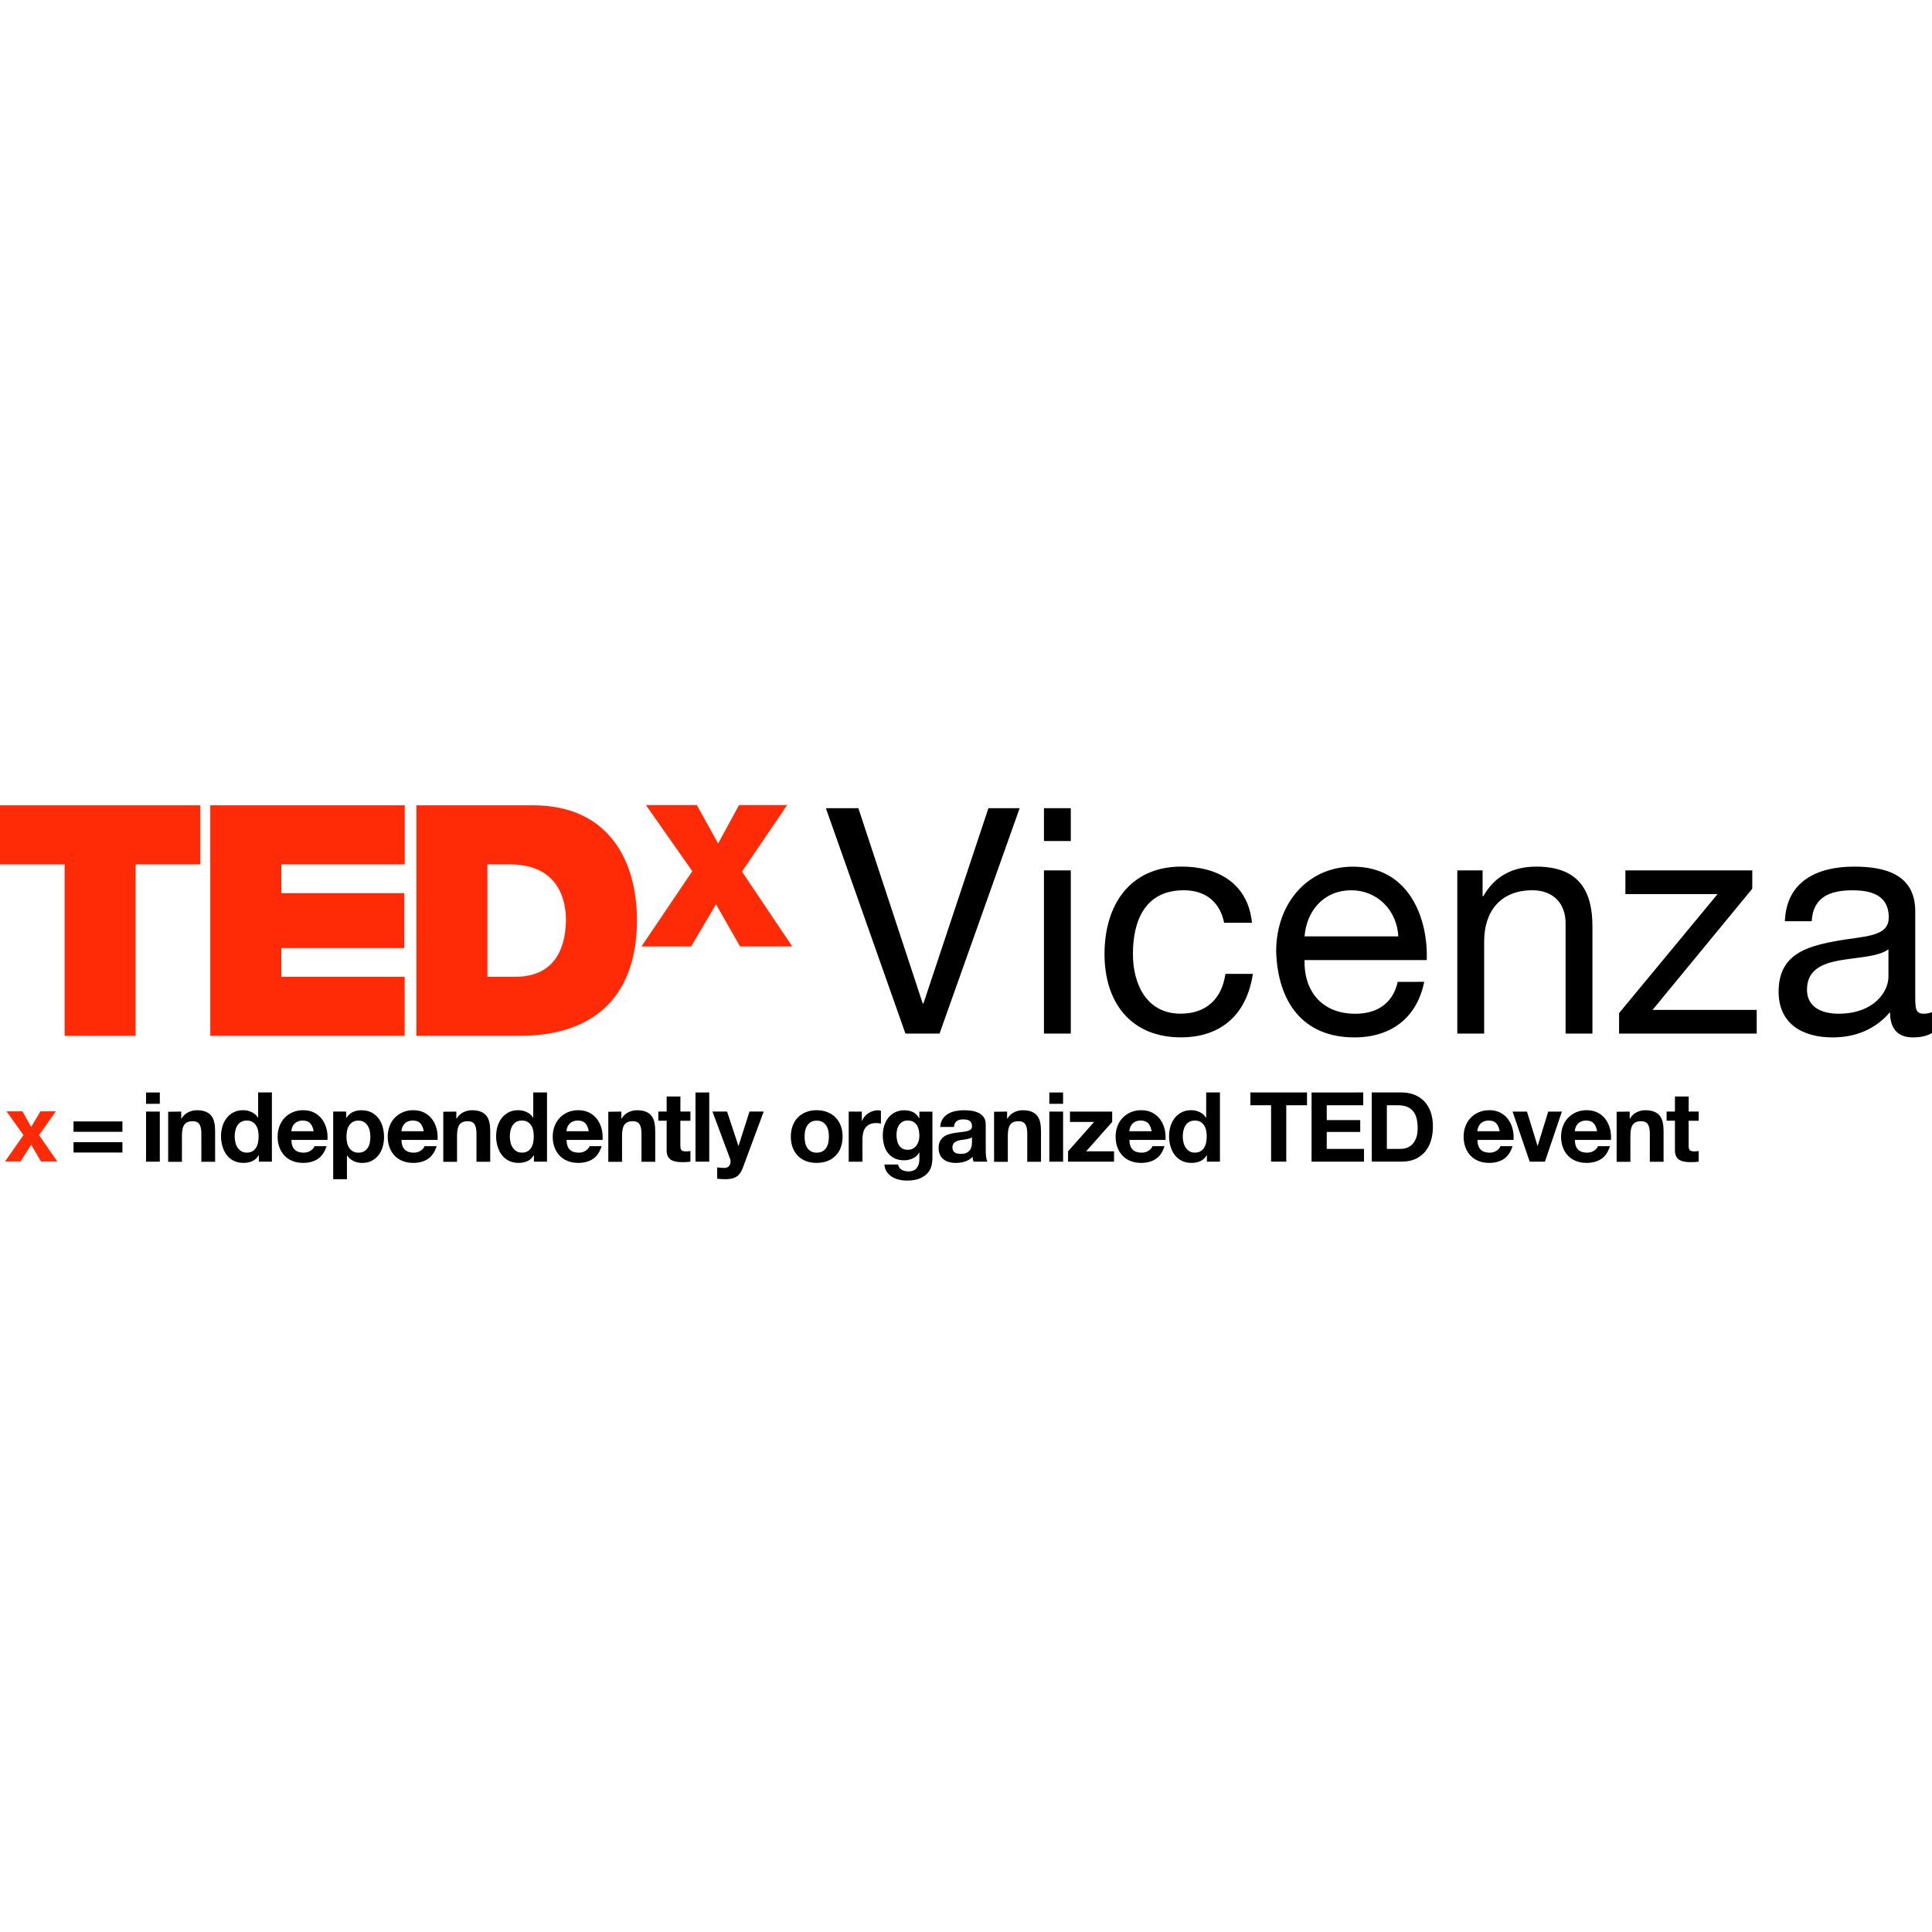 <?xml version="1.0" encoding="utf-8"?>
<!-- Generator: Adobe Illustrator 21.0.2, SVG Export Plug-In . SVG Version: 6.00 Build 0)  -->
<svg version="1.1" id="Livello_1" xmlns="http://www.w3.org/2000/svg" xmlns:xlink="http://www.w3.org/1999/xlink" x="0px" y="0px"
	 viewBox="0 0 4453.8 4453.8" style="enable-background:new 0 0 4453.8 4453.8;" xml:space="preserve">
<style type="text/css">
	.st0{fill:#FF2B06;}
</style>
<path class="st0" d="M148.9,1992.7H0v-136.2h461.6v136.2H312.7V2388H148.9V1992.7z"/>
<path class="st0" d="M484.7,1856.5h448.4v136.2H648.5v66.3h283.4v126.6H648.5v66.3h284.4V2388H484.7V1856.5z"/>
<path class="st0" d="M959.9,1856.5h268.8c177.2,0,239.7,131,239.7,265c0,163-86.4,266.5-271.7,266.5H959.9V1856.5z M1123.7,2251.8
	h64c102,0,116.9-82.6,116.9-132.5c0-33.5-10.4-126.6-128.8-126.6h-52.1V2251.8z"/>
<g>
	<path class="st0" d="M1595.9,2008.4l-106.8-152.5h117.3l49.1,88.6l48.2-88.6h110.9l-104.1,153.4l115.9,172.6h-120.4l-55.4-97.3
		l-57.3,97.3h-114.5L1595.9,2008.4z"/>
</g>
<g>
	<path d="M2165.9,2382.7h-78.6l-183.4-519.6h74.9l148.4,450.4h1.5l149.9-450.4h72L2165.9,2382.7z"/>
	<path d="M2468.5,1938.8h-61.9v-75.7h61.9V1938.8z M2406.6,2006.5h61.9v376.2h-61.9V2006.5z"/>
	<path d="M2822,2127.3c-9.5-47.3-42.2-75-93.1-75c-89.5,0-117.2,70.6-117.2,147c0,69.1,31.3,137.5,109.9,137.5
		c59.7,0,95.3-34.9,103.3-91.7h63.3c-13.8,91.7-71.3,146.3-165.9,146.3c-115,0-176.1-80-176.1-192.1c0-112.8,58.2-201.6,177.6-201.6
		c85.1,0,153.5,40,162.3,129.5L2822,2127.3L2822,2127.3z"/>
	<path d="M3283.2,2263.4c-16.7,83-76.4,128.1-160.8,128.1c-120.1,0-176.8-83-180.5-197.9c0-112.8,74.2-195.7,176.8-195.7
		c133.2,0,173.9,124.4,170.3,215.4h-281.6c-2.2,65.5,34.9,123.7,117.2,123.7c50.9,0,86.6-24.7,97.5-73.5L3283.2,2263.4
		L3283.2,2263.4z M3223.5,2158.6c-2.9-58.9-47.3-106.2-108.4-106.2c-64.8,0-103.3,48.8-107.7,106.2H3223.5L3223.5,2158.6z"/>
	<path d="M3359.6,2006.5h58.2v59.7h1.5c26.2-46.6,68.4-68.4,122.2-68.4c99,0,129.5,56.8,129.5,137.5v247.4h-61.9V2128
		c0-45.8-29.1-75.7-76.4-75.7c-75,0-111.3,50.2-111.3,117.9v212.5h-61.9V2006.5z"/>
	<path d="M3732.5,2335.4l227-274.3h-212.5v-54.6h292.5v42.2l-229.9,279.4h240.1v54.6h-317.3L3732.5,2335.4L3732.5,2335.4z"/>
	<path d="M4453.8,2381.3c-10.9,6.5-24.7,10.2-44.4,10.2c-32,0-52.4-17.5-52.4-58.2c-34.2,40-80,58.2-132.4,58.2
		c-68.4,0-124.4-30.6-124.4-105.5c0-85.1,63.3-103.3,127.3-115.7c68.4-13.1,126.6-8.7,126.6-55.3c0-53.8-44.4-62.6-83.7-62.6
		c-52.4,0-91,16-93.9,71.3h-61.9c3.6-93.1,75.7-125.9,159.4-125.9c67.7,0,141.2,15.3,141.2,103.3v193.6c0,29.1,0,42.2,19.6,42.2
		c5.1,0,10.9-0.7,18.9-3.6L4453.8,2381.3L4453.8,2381.3z M4353.4,2188.4c-24,17.5-70.6,18.2-112.1,25.5
		c-40.8,7.3-75.7,21.8-75.7,67.7c0,40.8,34.9,55.3,72.8,55.3c81.5,0,115-50.9,115-85.1L4353.4,2188.4L4353.4,2188.4z"/>
</g>
<g>
	<path d="M336.7,2544.6v-26.1h31.7v26.1H336.7z M368.4,2562.5V2678h-31.7v-115.5H368.4z"/>
	<path d="M417.8,2562.5v16.1h0.7c4-6.7,9.2-11.6,15.6-14.6c6.4-3.1,12.9-4.6,19.6-4.6c8.5,0,15.4,1.2,20.9,3.5
		c5.4,2.3,9.7,5.5,12.8,9.6c3.1,4.1,5.3,9.1,6.6,15c1.3,5.9,1.9,12.4,1.9,19.6v71.1h-31.7v-65.2c0-9.5-1.5-16.6-4.5-21.3
		c-3-4.7-8.3-7-15.8-7c-8.6,0-14.9,2.6-18.7,7.7c-3.9,5.1-5.8,13.6-5.8,25.4v60.6h-31.7v-115.5L417.8,2562.5L417.8,2562.5z"/>
	<path d="M596.3,2663.2c-3.7,6.3-8.6,10.8-14.6,13.5c-6,2.8-12.8,4.1-20.4,4.1c-8.6,0-16.2-1.7-22.8-5c-6.5-3.4-11.9-7.9-16.2-13.6
		c-4.2-5.7-7.4-12.3-9.6-19.8c-2.2-7.4-3.2-15.2-3.2-23.2c0-7.7,1.1-15.2,3.2-22.5c2.2-7.2,5.4-13.6,9.6-19.1
		c4.2-5.5,9.6-9.9,16-13.3c6.4-3.4,13.8-5,22.3-5c6.8,0,13.4,1.5,19.5,4.4c6.2,2.9,11,7.2,14.6,12.8h0.4v-58.1h31.7V2678h-30.1
		v-14.7L596.3,2663.2L596.3,2663.2z M594.9,2606.1c-0.9-4.4-2.4-8.3-4.6-11.6c-2.2-3.4-4.9-6.1-8.4-8.2c-3.4-2.1-7.7-3.1-12.9-3.1
		c-5.2,0-9.6,1-13.2,3.1c-3.6,2.1-6.4,4.8-8.6,8.3c-2.2,3.4-3.7,7.3-4.7,11.7c-1,4.4-1.5,9-1.5,13.7c0,4.5,0.5,8.9,1.6,13.4
		c1,4.5,2.7,8.5,5,12c2.3,3.5,5.2,6.3,8.7,8.5c3.5,2.2,7.7,3.2,12.6,3.2c5.2,0,9.6-1,13.1-3.1c3.5-2.1,6.3-4.9,8.4-8.4
		c2.1-3.5,3.6-7.5,4.5-12c0.9-4.5,1.3-9.1,1.3-13.9C596.3,2615.1,595.8,2610.5,594.9,2606.1z"/>
	<path d="M679.4,2650.3c4.8,4.6,11.6,6.9,20.5,6.9c6.4,0,11.9-1.6,16.5-4.8c4.6-3.2,7.4-6.6,8.5-10.2h27.9
		c-4.5,13.9-11.3,23.8-20.5,29.7c-9.2,6-20.4,8.9-33.5,8.9c-9.1,0-17.3-1.5-24.5-4.4c-7.3-2.9-13.5-7-18.5-12.4
		c-5.1-5.4-9-11.8-11.7-19.2c-2.8-7.4-4.1-15.6-4.1-24.6c0-8.6,1.4-16.7,4.2-24.1c2.8-7.4,6.8-13.9,12-19.3
		c5.2-5.4,11.4-9.7,18.6-12.8c7.2-3.1,15.2-4.7,24-4.7c9.8,0,18.4,1.9,25.7,5.7c7.3,3.8,13.3,8.9,18,15.3
		c4.7,6.4,8.1,13.7,10.2,21.9c2.1,8.2,2.8,16.8,2.2,25.7h-83.2C672,2638.2,674.6,2645.7,679.4,2650.3z M715.2,2589.5
		c-3.8-4.2-9.6-6.3-17.3-6.3c-5.1,0-9.3,0.9-12.6,2.6c-3.3,1.7-6,3.8-8,6.4c-2,2.5-3.4,5.2-4.2,8c-0.8,2.8-1.3,5.4-1.5,7.6h51.5
		C721.7,2599.8,719,2593.7,715.2,2589.5z"/>
	<path d="M798.2,2562.5v14.7h0.4c3.9-6.3,8.8-10.8,14.7-13.6c5.9-2.8,12.5-4.2,19.6-4.2c9.1,0,16.9,1.7,23.4,5.1
		c6.5,3.4,12,8,16.3,13.6c4.3,5.7,7.5,12.3,9.6,19.8c2.1,7.5,3.1,15.4,3.1,23.6c0,7.7-1,15.2-3.1,22.3c-2.1,7.1-5.2,13.5-9.5,19
		c-4.2,5.5-9.5,9.9-15.8,13.2c-6.3,3.3-13.7,4.9-22.2,4.9c-7.1,0-13.7-1.5-19.7-4.4c-6-2.9-11-7.2-14.8-12.8h-0.4v54.7h-31.7v-156
		L798.2,2562.5L798.2,2562.5z M839.4,2654.1c3.5-2.1,6.3-4.8,8.5-8.2c2.2-3.4,3.7-7.3,4.6-11.7c0.9-4.5,1.3-9,1.3-13.6
		c0-4.6-0.5-9.2-1.4-13.6c-1-4.5-2.6-8.5-4.8-12c-2.2-3.5-5.1-6.3-8.6-8.5c-3.5-2.2-7.8-3.2-12.8-3.2c-5.2,0-9.6,1.1-13.1,3.2
		c-3.5,2.2-6.3,5-8.5,8.4c-2.2,3.4-3.7,7.4-4.6,11.8c-0.9,4.5-1.3,9.1-1.3,13.9c0,4.6,0.5,9.2,1.4,13.6c1,4.5,2.5,8.4,4.7,11.7
		c2.2,3.4,5,6.1,8.6,8.2c3.6,2.1,7.9,3.1,12.9,3.1C831.5,2657.2,835.9,2656.2,839.4,2654.1z"/>
	<path d="M933.2,2650.3c4.8,4.6,11.6,6.9,20.5,6.9c6.4,0,11.9-1.6,16.5-4.8c4.6-3.2,7.4-6.6,8.5-10.2h27.9
		c-4.5,13.9-11.3,23.8-20.5,29.7c-9.2,6-20.4,8.9-33.5,8.9c-9.1,0-17.3-1.5-24.5-4.4c-7.3-2.9-13.5-7-18.5-12.4
		c-5.1-5.4-9-11.8-11.7-19.2c-2.8-7.4-4.1-15.6-4.1-24.6c0-8.6,1.4-16.7,4.2-24.1c2.8-7.4,6.8-13.9,12-19.3
		c5.2-5.4,11.4-9.7,18.6-12.8c7.2-3.1,15.2-4.7,24-4.7c9.8,0,18.4,1.9,25.7,5.7c7.3,3.8,13.3,8.9,18,15.3
		c4.7,6.4,8.1,13.7,10.2,21.9c2.1,8.2,2.8,16.8,2.2,25.7h-83.2C925.8,2638.2,928.4,2645.7,933.2,2650.3z M969,2589.5
		c-3.8-4.2-9.6-6.3-17.3-6.3c-5.1,0-9.3,0.9-12.6,2.6c-3.3,1.7-6,3.8-8,6.4c-2,2.5-3.4,5.2-4.2,8c-0.8,2.8-1.3,5.4-1.5,7.6h51.5
		C975.4,2599.8,972.8,2593.7,969,2589.5z"/>
	<path d="M1052,2562.5v16.1h0.7c4-6.7,9.2-11.6,15.6-14.6c6.4-3.1,12.9-4.6,19.6-4.6c8.5,0,15.4,1.2,20.9,3.5
		c5.4,2.3,9.7,5.5,12.8,9.6c3.1,4.1,5.3,9.1,6.6,15c1.3,5.9,1.9,12.4,1.9,19.6v71.1h-31.7v-65.2c0-9.5-1.5-16.6-4.5-21.3
		c-3-4.7-8.3-7-15.8-7c-8.6,0-14.9,2.6-18.7,7.7c-3.9,5.1-5.8,13.6-5.8,25.4v60.6h-31.7v-115.5L1052,2562.5L1052,2562.5z"/>
	<path d="M1230.5,2663.2c-3.7,6.3-8.6,10.8-14.6,13.5c-6,2.8-12.8,4.1-20.4,4.1c-8.6,0-16.2-1.7-22.8-5c-6.5-3.4-11.9-7.9-16.2-13.6
		c-4.2-5.7-7.4-12.3-9.6-19.8c-2.2-7.4-3.2-15.2-3.2-23.2c0-7.7,1.1-15.2,3.2-22.5c2.2-7.2,5.4-13.6,9.6-19.1
		c4.2-5.5,9.6-9.9,16-13.3c6.4-3.4,13.8-5,22.3-5c6.8,0,13.4,1.5,19.5,4.4c6.2,2.9,11,7.2,14.6,12.8h0.4v-58.1h31.7V2678h-30.1
		v-14.7L1230.5,2663.2L1230.5,2663.2z M1229.2,2606.1c-0.9-4.4-2.4-8.3-4.6-11.6c-2.2-3.4-4.9-6.1-8.4-8.2
		c-3.4-2.1-7.7-3.1-12.9-3.1c-5.2,0-9.6,1-13.2,3.1c-3.6,2.1-6.4,4.8-8.6,8.3c-2.2,3.4-3.7,7.3-4.7,11.7c-1,4.4-1.5,9-1.5,13.7
		c0,4.5,0.5,8.9,1.6,13.4c1,4.5,2.7,8.5,5,12c2.3,3.5,5.2,6.3,8.7,8.5c3.5,2.2,7.7,3.2,12.6,3.2c5.2,0,9.6-1,13.1-3.1
		c3.5-2.1,6.3-4.9,8.4-8.4c2.1-3.5,3.6-7.5,4.5-12c0.9-4.5,1.3-9.1,1.3-13.9C1230.5,2615.1,1230,2610.5,1229.2,2606.1z"/>
	<path d="M1313.6,2650.3c4.8,4.6,11.6,6.9,20.5,6.9c6.4,0,11.9-1.6,16.5-4.8c4.6-3.2,7.4-6.6,8.5-10.2h27.9
		c-4.5,13.9-11.3,23.8-20.5,29.7c-9.2,6-20.4,8.9-33.5,8.9c-9.1,0-17.3-1.5-24.5-4.4c-7.3-2.9-13.5-7-18.5-12.4
		c-5.1-5.4-9-11.8-11.7-19.2c-2.8-7.4-4.1-15.6-4.1-24.6c0-8.6,1.4-16.7,4.2-24.1c2.8-7.4,6.8-13.9,12-19.3
		c5.2-5.4,11.4-9.7,18.6-12.8c7.2-3.1,15.2-4.7,24-4.7c9.8,0,18.4,1.9,25.7,5.7c7.3,3.8,13.3,8.9,18,15.3
		c4.7,6.4,8.1,13.7,10.2,21.9c2.1,8.2,2.8,16.8,2.2,25.7h-83.2C1306.3,2638.2,1308.9,2645.7,1313.6,2650.3z M1349.4,2589.5
		c-3.8-4.2-9.6-6.3-17.3-6.3c-5.1,0-9.3,0.9-12.6,2.6c-3.3,1.7-6,3.8-8,6.4c-2,2.5-3.4,5.2-4.2,8c-0.8,2.8-1.3,5.4-1.5,7.6h51.5
		C1355.9,2599.8,1353.2,2593.7,1349.4,2589.5z"/>
	<path d="M1432.4,2562.5v16.1h0.7c4-6.7,9.2-11.6,15.6-14.6c6.4-3.1,12.9-4.6,19.6-4.6c8.5,0,15.4,1.2,20.9,3.5
		c5.4,2.3,9.7,5.5,12.8,9.6c3.1,4.1,5.3,9.1,6.6,15c1.3,5.9,1.9,12.4,1.9,19.6v71.1h-31.7v-65.2c0-9.5-1.5-16.6-4.5-21.3
		c-3-4.7-8.3-7-15.8-7c-8.6,0-14.9,2.6-18.7,7.7c-3.9,5.1-5.8,13.6-5.8,25.4v60.6h-31.7v-115.5L1432.4,2562.5L1432.4,2562.5z"/>
	<path d="M1591.6,2562.5v21.2h-23.2v57.2c0,5.4,0.9,8.9,2.7,10.7c1.8,1.8,5.4,2.7,10.7,2.7c1.8,0,3.5-0.1,5.1-0.2
		c1.6-0.1,3.2-0.4,4.7-0.7v24.6c-2.7,0.4-5.7,0.7-8.9,0.9c-3.3,0.1-6.5,0.2-9.6,0.2c-4.9,0-9.6-0.3-13.9-1c-4.4-0.7-8.3-2-11.6-3.9
		c-3.3-1.9-6-4.7-7.9-8.3c-1.9-3.6-2.9-8.3-2.9-14.1v-68.2h-19.2v-21.2h19.2v-34.6h31.7v34.6H1591.6z"/>
	<path d="M1635,2518.4V2678h-31.7v-159.5L1635,2518.4L1635,2518.4z"/>
	<path d="M1698.1,2712.4c-6.1,4-14.6,6-25.4,6c-3.3,0-6.5-0.1-9.7-0.3c-3.2-0.2-6.4-0.5-9.7-0.8v-26.1c3,0.3,6,0.6,9.1,0.9
		c3.1,0.3,6.2,0.4,9.4,0.2c4.2-0.4,7.3-2.1,9.3-4.9c2-2.8,3-6,3-9.4c0-2.5-0.4-4.9-1.3-7.2l-40.4-108.4h33.7l26.1,79.1h0.4
		l25.2-79.1h32.8l-48.2,129.8C1709,2701.7,1704.2,2708.4,1698.1,2712.4z"/>
	<path d="M1827.3,2595.2c2.8-7.5,6.8-13.9,12-19.2c5.2-5.3,11.5-9.4,18.7-12.3c7.3-2.9,15.5-4.4,24.5-4.4c9.1,0,17.3,1.5,24.7,4.4
		c7.4,2.9,13.6,7,18.9,12.3c5.2,5.3,9.2,11.7,12.1,19.2c2.8,7.5,4.2,15.9,4.2,25.1c0,9.2-1.4,17.6-4.2,25
		c-2.8,7.5-6.8,13.8-12.1,19.1c-5.2,5.3-11.5,9.4-18.9,12.2c-7.4,2.8-15.6,4.2-24.7,4.2c-9.1,0-17.3-1.4-24.5-4.2
		c-7.3-2.8-13.5-6.9-18.7-12.2c-5.2-5.3-9.2-11.7-12-19.1c-2.8-7.4-4.2-15.8-4.2-25C1823.1,2611.1,1824.5,2602.7,1827.3,2595.2z
		 M1856.1,2633.9c0.9,4.4,2.4,8.3,4.6,11.8c2.2,3.5,5,6.3,8.6,8.4c3.6,2.1,8,3.1,13.4,3.1c5.4,0,9.9-1,13.5-3.1
		c3.6-2.1,6.5-4.9,8.7-8.4c2.2-3.5,3.7-7.4,4.6-11.8c0.9-4.4,1.3-8.9,1.3-13.5c0-4.6-0.4-9.2-1.3-13.6c-0.9-4.5-2.4-8.4-4.6-11.8
		c-2.2-3.4-5.1-6.2-8.7-8.4c-3.6-2.2-8.1-3.2-13.5-3.2c-5.4,0-9.8,1.1-13.4,3.2c-3.6,2.2-6.4,5-8.6,8.4c-2.2,3.4-3.7,7.4-4.6,11.8
		s-1.3,9-1.3,13.6C1854.8,2625,1855.2,2629.5,1856.1,2633.9z"/>
	<path d="M1986.7,2562.5v21.5h0.4c1.5-3.6,3.5-6.9,6-9.9c2.5-3.1,5.4-5.7,8.7-7.8c3.3-2.2,6.8-3.8,10.5-5c3.7-1.2,7.6-1.8,11.6-1.8
		c2.1,0,4.4,0.4,6.9,1.1v29.5c-1.5-0.3-3.3-0.6-5.4-0.8c-2.1-0.2-4.1-0.3-6-0.3c-5.8,0-10.7,1-14.7,2.9c-4,1.9-7.3,4.6-9.7,7.9
		c-2.5,3.4-4.2,7.3-5.2,11.7c-1,4.5-1.6,9.3-1.6,14.5v52.1h-31.7v-115.5L1986.7,2562.5L1986.7,2562.5z"/>
	<path d="M2147.6,2686.5c-1.3,6-4,11.5-8.1,16.6c-4.2,5.1-10.2,9.5-18.1,13.1c-7.9,3.6-18.4,5.4-31.7,5.4c-5.7,0-11.4-0.7-17.3-2.1
		c-5.9-1.4-11.2-3.6-16.1-6.6c-4.8-3-8.9-6.8-12-11.5c-3.2-4.7-5-10.3-5.5-16.9h31.5c1.5,6,4.4,10.1,8.7,12.4
		c4.3,2.3,9.3,3.5,15,3.5c8.9,0,15.4-2.7,19.5-8c4.1-5.4,6.1-12.1,5.9-20.3v-15.2h-0.4c-3.4,6.1-8.3,10.6-14.6,13.5
		c-6.3,2.9-13,4.4-20,4.4c-8.6,0-16.1-1.5-22.3-4.6c-6.2-3.1-11.4-7.2-15.4-12.5c-4-5.3-7-11.5-8.8-18.5c-1.9-7.1-2.8-14.6-2.8-22.5
		c0-7.4,1.1-14.6,3.2-21.6c2.2-6.9,5.3-13,9.5-18.3c4.2-5.3,9.3-9.5,15.5-12.6c6.2-3.1,13.3-4.7,21.3-4.7c7.6,0,14.2,1.4,20,4.2
		c5.7,2.8,10.5,7.6,14.4,14.3h0.4v-15.4h30.1v108.1C2149.5,2675.2,2148.8,2680.5,2147.6,2686.5z M2104.2,2648
		c3.4-1.8,6.2-4.2,8.5-7.2c2.2-3,3.9-6.4,5-10.2c1.1-3.8,1.7-7.8,1.7-12c0-4.8-0.4-9.3-1.3-13.5c-0.9-4.2-2.4-8-4.5-11.3
		c-2.1-3.3-4.8-5.9-8.3-7.8c-3.4-1.9-7.7-2.9-12.9-2.9c-4.5,0-8.3,0.9-11.5,2.7c-3.2,1.8-5.9,4.2-8,7.3c-2.2,3.1-3.7,6.6-4.7,10.5
		c-1,3.9-1.5,8.1-1.5,12.4c0,4.2,0.4,8.3,1.2,12.4c0.8,4.1,2.2,7.8,4.2,11.1c2,3.3,4.6,6,7.9,8c3.3,2.1,7.4,3.1,12.3,3.1
		C2096.8,2650.7,2100.7,2649.8,2104.2,2648z"/>
	<path d="M2167.5,2598c0.4-7.4,2.3-13.6,5.6-18.5c3.3-4.9,7.4-8.9,12.5-11.8c5.1-3,10.7-5.1,17.1-6.4c6.3-1.3,12.7-1.9,19.1-1.9
		c5.8,0,11.7,0.4,17.6,1.2c5.9,0.8,11.4,2.4,16.3,4.8c4.9,2.4,8.9,5.7,12,9.9c3.1,4.2,4.7,9.9,4.7,16.9v60.1c0,5.2,0.3,10.2,0.9,15
		c0.6,4.8,1.6,8.3,3.1,10.7h-32.1c-0.6-1.8-1.1-3.6-1.5-5.5c-0.4-1.9-0.6-3.8-0.8-5.7c-5.1,5.2-11,8.9-17.9,11
		c-6.8,2.1-13.8,3.1-21,3.1c-5.5,0-10.6-0.7-15.4-2c-4.8-1.3-8.9-3.4-12.5-6.3c-3.6-2.8-6.4-6.4-8.4-10.7c-2-4.3-3-9.5-3-15.4
		c0-6.6,1.2-12,3.5-16.2c2.3-4.2,5.3-7.6,8.9-10.2c3.6-2.5,7.8-4.4,12.5-5.7c4.7-1.3,9.4-2.3,14.2-3c4.8-0.7,9.4-1.3,14.1-1.8
		c4.6-0.4,8.7-1.1,12.3-2c3.6-0.9,6.4-2.2,8.5-3.9c2.1-1.7,3-4.2,2.9-7.5c0-3.4-0.6-6.1-1.7-8.2c-1.1-2-2.6-3.6-4.5-4.7
		c-1.9-1.1-4-1.9-6.5-2.2c-2.5-0.4-5.1-0.6-7.9-0.6c-6.2,0-11.2,1.3-14.7,4c-3.6,2.7-5.7,7.2-6.2,13.4L2167.5,2598L2167.5,2598z
		 M2240.7,2621.5c-1.3,1.2-3,2.1-5,2.8c-2,0.7-4.2,1.2-6.5,1.7c-2.3,0.4-4.7,0.8-7.3,1.1c-2.5,0.3-5.1,0.7-7.6,1.1
		c-2.4,0.4-4.7,1-7,1.8c-2.3,0.7-4.3,1.8-6,3c-1.7,1.3-3.1,2.9-4.1,4.8c-1,1.9-1.6,4.4-1.6,7.4c0,2.8,0.5,5.2,1.6,7.2
		c1,1.9,2.5,3.5,4.2,4.6c1.8,1.1,3.9,1.9,6.2,2.3c2.4,0.4,4.8,0.7,7.4,0.7c6.2,0,11.1-1,14.5-3.1c3.4-2.1,5.9-4.6,7.6-7.5
		c1.6-2.9,2.6-5.8,3-8.8c0.4-3,0.6-5.4,0.6-7.2L2240.7,2621.5L2240.7,2621.5z"/>
	<path d="M2321.7,2562.5v16.1h0.7c4-6.7,9.2-11.6,15.6-14.6c6.4-3.1,12.9-4.6,19.6-4.6c8.5,0,15.4,1.2,20.9,3.5
		c5.4,2.3,9.7,5.5,12.8,9.6c3.1,4.1,5.3,9.1,6.6,15c1.3,5.9,1.9,12.4,1.9,19.6v71.1h-31.7v-65.2c0-9.5-1.5-16.6-4.5-21.3
		c-3-4.7-8.3-7-15.8-7c-8.6,0-14.9,2.6-18.7,7.7c-3.9,5.1-5.8,13.6-5.8,25.4v60.6h-31.7v-115.5L2321.7,2562.5L2321.7,2562.5z"/>
	<path d="M2419,2544.6v-26.1h31.7v26.1H2419z M2450.7,2562.5V2678H2419v-115.5H2450.7z"/>
	<path d="M2522.2,2586.4h-55.6v-23.9h97.3v23.9l-60,67.7h64.3v23.9h-106v-23.9L2522.2,2586.4z"/>
	<path d="M2611.2,2650.3c4.8,4.6,11.6,6.9,20.5,6.9c6.4,0,11.9-1.6,16.5-4.8c4.6-3.2,7.4-6.6,8.5-10.2h27.9
		c-4.5,13.9-11.3,23.8-20.5,29.7c-9.2,6-20.4,8.9-33.5,8.9c-9.1,0-17.3-1.5-24.5-4.4c-7.3-2.9-13.5-7-18.5-12.4
		c-5.1-5.4-9-11.8-11.7-19.2c-2.8-7.4-4.1-15.6-4.1-24.6c0-8.6,1.4-16.7,4.2-24.1c2.8-7.4,6.8-13.9,12.1-19.3
		c5.2-5.4,11.4-9.7,18.6-12.8c7.2-3.1,15.2-4.7,24-4.7c9.8,0,18.4,1.9,25.7,5.7c7.3,3.8,13.3,8.9,18,15.3
		c4.7,6.4,8.1,13.7,10.2,21.9c2.1,8.2,2.8,16.8,2.2,25.7h-83.2C2603.8,2638.2,2606.4,2645.7,2611.2,2650.3z M2647,2589.5
		c-3.8-4.2-9.6-6.3-17.3-6.3c-5.1,0-9.3,0.9-12.6,2.6c-3.3,1.7-6,3.8-8,6.4c-2,2.5-3.4,5.2-4.2,8c-0.8,2.8-1.3,5.4-1.5,7.6h51.5
		C2653.4,2599.8,2650.8,2593.7,2647,2589.5z"/>
	<path d="M2781.8,2663.2c-3.7,6.3-8.6,10.8-14.6,13.5c-6,2.8-12.8,4.1-20.4,4.1c-8.6,0-16.2-1.7-22.8-5c-6.5-3.4-11.9-7.9-16.2-13.6
		c-4.2-5.7-7.4-12.3-9.6-19.8c-2.2-7.4-3.2-15.2-3.2-23.2c0-7.7,1.1-15.2,3.2-22.5c2.2-7.2,5.4-13.6,9.6-19.1
		c4.2-5.5,9.6-9.9,16-13.3c6.4-3.4,13.8-5,22.3-5c6.8,0,13.4,1.5,19.5,4.4c6.2,2.9,11,7.2,14.6,12.8h0.4v-58.1h31.7V2678h-30.1
		v-14.7L2781.8,2663.2L2781.8,2663.2z M2780.5,2606.1c-0.9-4.4-2.4-8.3-4.6-11.6c-2.2-3.4-4.9-6.1-8.4-8.2
		c-3.4-2.1-7.7-3.1-12.9-3.1c-5.2,0-9.6,1-13.2,3.1c-3.6,2.1-6.4,4.8-8.6,8.3c-2.2,3.4-3.7,7.3-4.7,11.7c-1,4.4-1.5,9-1.5,13.7
		c0,4.5,0.5,8.9,1.6,13.4c1,4.5,2.7,8.5,5,12c2.3,3.5,5.2,6.3,8.7,8.5c3.5,2.2,7.7,3.2,12.6,3.2c5.2,0,9.6-1,13.1-3.1
		c3.5-2.1,6.3-4.9,8.4-8.4c2.1-3.5,3.6-7.5,4.5-12c0.9-4.5,1.3-9.1,1.3-13.9C2781.8,2615.1,2781.4,2610.5,2780.5,2606.1z"/>
	<path d="M2882.5,2547.9v-29.5H3013v29.5h-47.8v130h-35v-130H2882.5L2882.5,2547.9z"/>
	<path d="M3142.6,2518.4v29.5h-84.1v34.2h77.2v27.3h-77.2v39.1h85.9v29.5h-120.9v-159.5L3142.6,2518.4L3142.6,2518.4z"/>
	<path d="M3230.9,2518.4c10.3,0,19.8,1.6,28.7,4.9c8.8,3.3,16.5,8.2,23,14.7c6.5,6.6,11.5,14.7,15.2,24.6c3.6,9.8,5.5,21.4,5.5,34.6
		c0,11.6-1.5,22.3-4.5,32.2c-3,9.8-7.5,18.3-13.5,25.5c-6,7.2-13.5,12.8-22.5,16.9c-9,4.1-19.6,6.1-31.8,6.1h-68.7v-159.5
		L3230.9,2518.4L3230.9,2518.4z M3228.5,2648.5c5.1,0,10-0.8,14.7-2.5c4.8-1.6,9-4.4,12.7-8.2c3.7-3.8,6.7-8.8,8.9-14.9
		c2.2-6.1,3.3-13.6,3.3-22.3c0-8-0.8-15.3-2.3-21.8c-1.6-6.5-4.1-12-7.7-16.6c-3.6-4.6-8.3-8.2-14.2-10.6
		c-5.9-2.5-13.1-3.7-21.8-3.7h-25v100.6L3228.5,2648.5L3228.5,2648.5z"/>
	<path d="M3413.5,2650.3c4.8,4.6,11.6,6.9,20.5,6.9c6.4,0,11.9-1.6,16.5-4.8c4.6-3.2,7.4-6.6,8.5-10.2h27.9
		c-4.5,13.9-11.3,23.8-20.5,29.7c-9.2,6-20.4,8.9-33.5,8.9c-9.1,0-17.3-1.5-24.5-4.4c-7.3-2.9-13.5-7-18.5-12.4
		c-5.1-5.4-9-11.8-11.7-19.2c-2.8-7.4-4.1-15.6-4.1-24.6c0-8.6,1.4-16.7,4.2-24.1c2.8-7.4,6.8-13.9,12.1-19.3
		c5.2-5.4,11.4-9.7,18.6-12.8c7.2-3.1,15.2-4.7,24-4.7c9.8,0,18.4,1.9,25.7,5.7c7.3,3.8,13.3,8.9,18,15.3
		c4.7,6.4,8.1,13.7,10.2,21.9c2.1,8.2,2.8,16.8,2.2,25.7h-83.2C3406.1,2638.2,3408.7,2645.7,3413.5,2650.3z M3449.3,2589.5
		c-3.8-4.2-9.6-6.3-17.3-6.3c-5.1,0-9.3,0.9-12.6,2.6c-3.3,1.7-6,3.8-8,6.4c-2,2.5-3.4,5.2-4.2,8c-0.8,2.8-1.3,5.4-1.5,7.6h51.5
		C3455.7,2599.8,3453.1,2593.7,3449.3,2589.5z"/>
	<path d="M3526.4,2678l-39.5-115.5h33.2l24.3,78.9h0.4l24.3-78.9h31.5l-39.1,115.5H3526.4z"/>
	<path d="M3638.1,2650.3c4.8,4.6,11.6,6.9,20.5,6.9c6.4,0,11.9-1.6,16.5-4.8c4.6-3.2,7.4-6.6,8.5-10.2h27.9
		c-4.5,13.9-11.3,23.8-20.5,29.7c-9.2,6-20.4,8.9-33.5,8.9c-9.1,0-17.3-1.5-24.5-4.4c-7.3-2.9-13.5-7-18.5-12.4
		c-5.1-5.4-9-11.8-11.7-19.2c-2.8-7.4-4.1-15.6-4.1-24.6c0-8.6,1.4-16.7,4.2-24.1c2.8-7.4,6.8-13.9,12.1-19.3
		c5.2-5.4,11.4-9.7,18.6-12.8c7.2-3.1,15.2-4.7,24-4.7c9.8,0,18.4,1.9,25.7,5.7c7.3,3.8,13.3,8.9,18,15.3
		c4.7,6.4,8.1,13.7,10.2,21.9c2.1,8.2,2.8,16.8,2.2,25.7h-83.2C3630.7,2638.2,3633.3,2645.7,3638.1,2650.3z M3673.9,2589.5
		c-3.8-4.2-9.6-6.3-17.3-6.3c-5.1,0-9.3,0.9-12.6,2.6c-3.3,1.7-6,3.8-8,6.4c-2,2.5-3.4,5.2-4.2,8c-0.8,2.8-1.3,5.4-1.5,7.6h51.5
		C3680.3,2599.8,3677.7,2593.7,3673.9,2589.5z"/>
	<path d="M3756.9,2562.5v16.1h0.7c4-6.7,9.2-11.6,15.6-14.6c6.4-3.1,12.9-4.6,19.6-4.6c8.5,0,15.4,1.2,20.9,3.5
		c5.4,2.3,9.7,5.5,12.8,9.6c3.1,4.1,5.3,9.1,6.6,15c1.3,5.9,1.9,12.4,1.9,19.6v71.1h-31.7v-65.2c0-9.5-1.5-16.6-4.5-21.3
		c-3-4.7-8.3-7-15.8-7c-8.6,0-14.9,2.6-18.7,7.7c-3.9,5.1-5.8,13.6-5.8,25.4v60.6h-31.7v-115.5L3756.9,2562.5L3756.9,2562.5z"/>
	<path d="M3916,2562.5v21.2h-23.2v57.2c0,5.4,0.9,8.9,2.7,10.7c1.8,1.8,5.4,2.7,10.7,2.7c1.8,0,3.5-0.1,5.1-0.2
		c1.6-0.1,3.2-0.4,4.7-0.7v24.6c-2.7,0.4-5.7,0.7-8.9,0.9c-3.3,0.1-6.5,0.2-9.6,0.2c-4.9,0-9.6-0.3-13.9-1c-4.4-0.7-8.3-2-11.6-3.9
		c-3.3-1.9-6-4.7-7.9-8.3c-1.9-3.6-2.9-8.3-2.9-14.1v-68.2h-19.2v-21.2h19.2v-34.6h31.7v34.6H3916z"/>
</g>
<g>
	<path d="M169.5,2609.1v-23.9h112.7v23.9H169.5z M169.5,2656.9V2633h112.7v23.9H169.5z"/>
</g>
<g>
	<path class="st0" d="M54.1,2616.8L15.1,2562h36.7l20.1,35.9l21.3-35.9h35.5L90,2616.8l42.2,60.7H94.4L71.9,2639l-24.5,38.5H11.6
		L54.1,2616.8z"/>
</g>
</svg>
